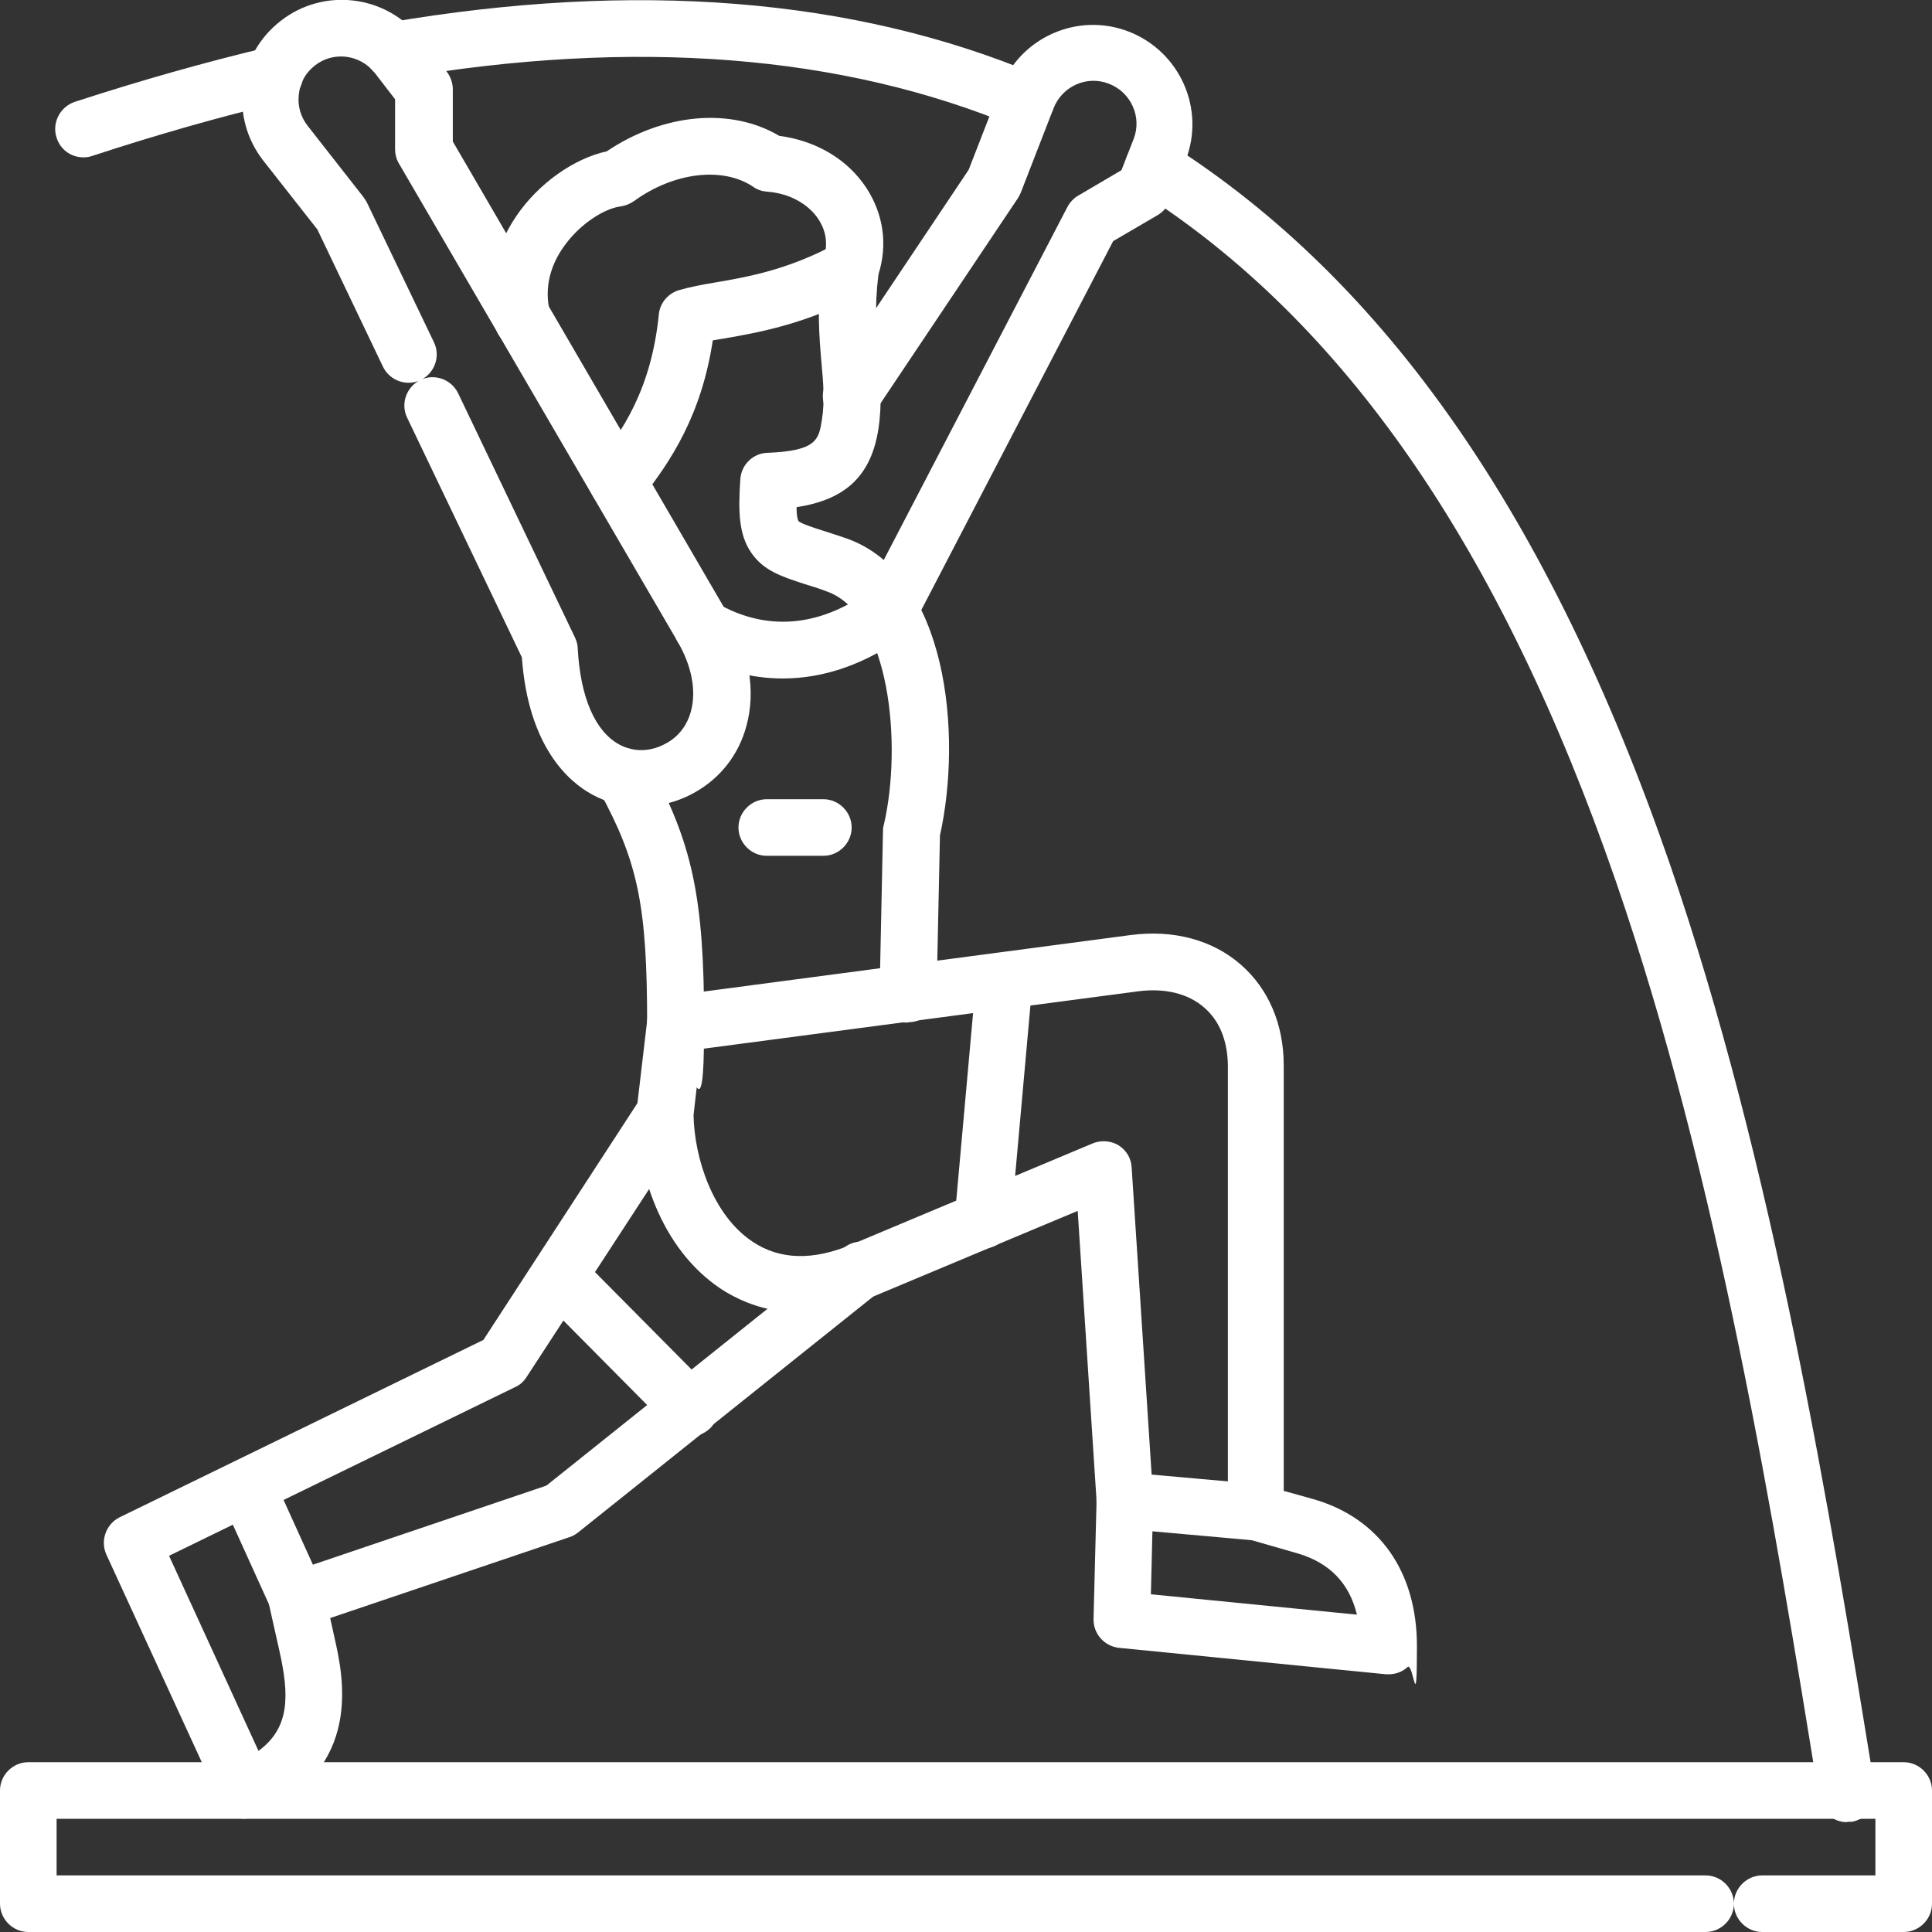 <?xml version="1.0" encoding="UTF-8"?> <svg xmlns="http://www.w3.org/2000/svg" id="Capa_1" data-name="Capa 1" version="1.1" viewBox="0 0 512 512"><rect x="0" y="0" width="512" height="512" fill="#333333" stroke="none"/><defs><style> .cls-1 { fill: #fff; stroke-width: 0px; } </style></defs><path class="cls-1" d="M368,443.7c-.2,0-.5,0-.7,0l-70.7-7c-3.9-.4-6.9-3.7-6.8-7.7l.8-31.3-5-76.8-54.2,22.7c-18.8,7.9-32.3,3.2-40.3-2-16.4-10.9-22.3-31.8-22.4-46.4,0-.3,0-.6,0-.9l2.8-23.8c.4-3.4,3.1-6.1,6.5-6.6l121.6-16.1c11.4-1.5,21.8,1.3,29.3,7.9,7.3,6.4,11.3,15.8,11.3,26.6v112.8c.1,0,7.9,2.2,7.9,2.2,17.4,5,27.4,19.2,27.4,38.9s-.9,4.1-2.5,5.6c-1.4,1.3-3.2,1.9-5,1.9ZM305,422.5l54.6,5.4c-2-8.3-7.2-13.7-15.6-16.2l-13.2-3.8c-3.2-.9-5.4-3.9-5.4-7.2v-118.4c-.1-6.5-2.2-11.8-6.3-15.3-4.2-3.7-10.4-5.2-17.4-4.3l-115.9,15.3-2,17.5c.2,11.4,5.1,26.6,15.7,33.6,7.2,4.8,16,5,26.2.7l63.9-26.8c2.2-.9,4.8-.7,6.8.5,2.1,1.3,3.4,3.5,3.5,5.9l5.7,87.6c0,.2,0,.4,0,.7l-.6,24.7Z"></path><path class="cls-1" d="M65.2,482c-2.9,0-5.6-1.7-6.9-4.5l-30.1-65.5c-1.7-3.7-.1-8.1,3.5-9.9l96.4-47,41.7-64.1c2.3-3.5,6.9-4.5,10.4-2.2,3.5,2.3,4.5,6.9,2.2,10.4l-42.9,65.8c-.7,1.1-1.8,2.1-3,2.6l-91.7,44.7,23.7,51.7c8.2-6,8.3-14.4,5.5-26.7l-2.6-11.6c-.8-3.7,1.3-7.5,4.9-8.8l68.5-23.2,78.8-63c3.2-2.6,8-2.1,10.5,1.2,2.6,3.2,2.1,8-1.2,10.5l-79.8,63.8c-.7.5-1.5,1-2.3,1.2l-63.3,21.4,1.1,5c2.4,10.5,7.9,35.2-20.6,47.3-.9.4-1.8.6-2.7.6-.1,0-.2,0-.3,0Z"></path><path class="cls-1" d="M179,278.9c-4.1,0-7.5-3.4-7.5-7.5,0-31.4-2.4-43-12.8-62-2-3.6-.7-8.2,3-10.2,3.6-2,8.2-.7,10.2,3,11.6,21.2,14.7,35.5,14.7,69.2s-3.4,7.5-7.5,7.5Z"></path><path class="cls-1" d="M79,431.6c-2.9,0-5.6-1.6-6.8-4.4l-13.6-30c-1.7-3.8,0-8.2,3.7-9.9,3.8-1.7,8.2,0,9.9,3.7l13.6,30c1.7,3.8,0,8.2-3.7,9.9-1,.5-2.1.7-3.1.7Z"></path><path class="cls-1" d="M207.4,179.8c-8.5,0-17-2.3-25.1-7-3.6-2.1-4.8-6.7-2.7-10.3,2.1-3.6,6.7-4.8,10.3-2.7,9.3,5.4,24,9.1,41.4-3.8,3.3-2.5,8-1.8,10.5,1.6,2.5,3.3,1.8,8-1.6,10.5-10.5,7.8-21.7,11.7-32.7,11.7Z"></path><path class="cls-1" d="M163.7,135.3c-1.6,0-3.3-.5-4.7-1.6-3.2-2.6-3.8-7.3-1.2-10.5,7.1-8.8,14.8-20,16.8-39.9.3-3,2.4-5.5,5.3-6.4,2.8-.8,5.8-1.4,9.4-2,8.1-1.4,19.3-3.2,32.5-10.4,3.6-2,8.2-.6,10.2,3,2,3.6.6,8.2-3,10.2-15.4,8.3-28.5,10.5-37.1,12-1,.2-2,.3-3,.5-3,19.7-11,32-19.3,42.4-1.5,1.9-3.7,2.8-5.9,2.8Z"></path><path class="cls-1" d="M332.8,408.2c-.2,0-.5,0-.7,0l-34.7-3.1c-4.1-.4-7.2-4-6.8-8.1s4-7.2,8.1-6.8l34.7,3.1c4.1.4,7.2,4,6.8,8.1-.3,3.9-3.6,6.8-7.5,6.8Z"></path><path class="cls-1" d="M218.2,226.8h-15c-4.1,0-7.5-3.4-7.5-7.5s3.4-7.5,7.5-7.5h15c4.1,0,7.5,3.4,7.5,7.5s-3.4,7.5-7.5,7.5Z"></path><path class="cls-1" d="M240.6,271c0,0-.1,0-.2,0-4.1,0-7.4-3.5-7.3-7.7l.9-43c0-.5,0-1,.2-1.6,5-21.4,1.6-56.2-15.2-62-2.1-.8-4-1.4-5.7-1.9-6.1-2-10.9-3.5-14.2-8.3-3.3-4.8-3.5-10.8-2.9-19.6.3-3.8,3.4-6.8,7.2-6.9,13.1-.5,13.6-3.6,14.4-8.7.8-4.9.4-9.7-.1-15.1-.6-7.1-1.3-15.2.2-26.1,0-.5.2-1,.3-1.4,1.6-4.7.2-8.3-1.3-10.6-2.7-4.1-7.8-6.9-13.6-7.3-1.3-.1-2.6-.5-3.7-1.3-8-5.4-21-3.9-31.6,3.8-1,.7-2.2,1.2-3.5,1.4-4.2.5-11,4.6-15.4,11.1-2.6,3.8-5.2,9.8-3.3,17.2,1,4-1.4,8.1-5.4,9.1-4,1-8.1-1.4-9.1-5.4-2.6-10-.6-20.4,5.5-29.4,5.9-8.7,15.3-15.3,24-17.2,15-10.1,32.9-11.7,45.7-4.1,9.8,1.3,18.1,6.2,23.1,13.8,4.5,6.9,5.7,15,3.2,22.9-1.1,8.9-.6,15.7,0,22.2.5,6.2,1,12,0,18.7-1.9,12.3-8.5,18.8-21.7,20.8,0,2.7.4,3.5.5,3.7.6.6,3.8,1.7,6.4,2.5,1.8.6,3.8,1.2,6.1,2,27.2,9.4,30.9,52.3,25,78.8l-.9,42.2c0,4.1-3.4,7.3-7.5,7.3Z"></path><path class="cls-1" d="M170,213.9c-4.5,0-8.9-1.1-13-3.3-6.3-3.4-17-12.7-18.7-36.4l-30.4-63.5c-1.8-3.7-.2-8.2,3.5-10,3.7-1.8,8.2-.2,10,3.5l31,64.8c.4.9.7,1.9.7,2.8.7,13,4.6,22,11,25.5,3.9,2.1,8.4,2,12.6-.4,3.2-1.8,5.4-4.7,6.4-8.4,1.5-5.5.2-12.1-3.6-18.6L105.7,43.3c-.7-1.2-1-2.5-1-3.8v-13.2c0,0-5.4-7-5.4-7-3.9-4.9-11-5.8-15.9-1.9-2.4,1.9-3.9,4.5-4.2,7.6-.4,3,.5,6,2.3,8.3l14.8,18.9c.3.4.6.9.9,1.4l17.8,37.1c1.8,3.7.2,8.2-3.5,10-3.7,1.8-8.2.2-10-3.5l-17.4-36.4-14.3-18.2c-4.3-5.5-6.3-12.4-5.4-19.4.8-7,4.3-13.2,9.9-17.6,11.4-9,28-7,37,4.4l7.1,9c1,1.3,1.6,3,1.6,4.7v13.8c0,0,72.7,124.9,72.7,124.9,5.8,10,7.7,20.7,5.1,30-2,7.5-6.8,13.7-13.5,17.5-4.5,2.6-9.4,3.8-14.2,3.8Z"></path><path class="cls-1" d="M235.6,169.5c-1.2,0-2.3-.3-3.5-.8-3.7-1.9-5.1-6.4-3.2-10.1l54-103.8c.7-1.3,1.7-2.3,2.9-3l11.4-6.7,3.2-8.2c2.3-5.8-.6-12.4-6.5-14.7-5.8-2.3-12.4.6-14.7,6.5l-8.7,22.4c-.2.5-.5,1-.8,1.5l-37.9,56.6c-2.3,3.4-7,4.4-10.4,2.1-3.4-2.3-4.4-7-2.1-10.4l37.4-55.9,8.4-21.6c5.3-13.5,20.5-20.3,34.1-15,13.5,5.3,20.3,20.5,15,34.1l-4.2,10.7c-.6,1.6-1.7,2.9-3.2,3.8l-11.8,6.9-53,101.9c-1.3,2.6-4,4-6.7,4Z"></path><path class="cls-1" d="M489.5,482.9c-3.6,0-6.8-2.6-7.4-6.3-11.9-73.2-26.7-164.3-53.9-243.1-30.6-88.5-72-148.4-126.6-183-3.5-2.2-4.5-6.8-2.3-10.3,2.2-3.5,6.9-4.5,10.3-2.3,57.6,36.5,101,98.9,132.8,190.7,27.6,80,42.5,171.8,54.5,245.6.7,4.1-2.1,7.9-6.2,8.6-.4,0-.8,0-1.2,0ZM22.1,41.7c-3.2,0-6.1-2-7.1-5.2-1.3-3.9.9-8.2,4.8-9.5,17.5-5.7,34.8-10.6,51.3-14.5,4-1,8.1,1.5,9,5.6,1,4-1.5,8.1-5.6,9-16.1,3.8-32.9,8.6-50,14.2-.8.3-1.6.4-2.3.4ZM272,34.2c-1,0-1.9-.2-2.9-.6-45.9-19.2-101-23.5-163.7-12.8-4.1.7-8-2-8.7-6.1-.7-4.1,2-8,6.1-8.7,65.6-11.2,123.4-6.6,172,13.8,3.8,1.6,5.6,6,4,9.8-1.2,2.9-4,4.6-6.9,4.6Z"></path><path class="cls-1" d="M182.9,380.7c-1.9,0-3.9-.7-5.3-2.2l-34.7-35c-2.9-2.9-2.9-7.7,0-10.6,2.9-2.9,7.7-2.9,10.6,0l34.7,35c2.9,2.9,2.9,7.7,0,10.6-1.5,1.4-3.4,2.2-5.3,2.2Z"></path><path class="cls-1" d="M260.5,330.9c-.2,0-.5,0-.7,0-4.1-.4-7.2-4-6.8-8.1l5.7-63.5c.4-4.1,4-7.2,8.1-6.8,4.1.4,7.2,4,6.8,8.1l-5.7,63.5c-.3,3.9-3.6,6.8-7.5,6.8Z"></path><path class="cls-1" d="M504.5,512h-37.5c-4.1,0-7.5-3.4-7.5-7.5s3.4-7.5,7.5-7.5h30v-15H15v15h437c4.1,0,7.5,3.4,7.5,7.5s-3.4,7.5-7.5,7.5H7.5C3.4,512,0,508.6,0,504.5v-30c0-4.1,3.4-7.5,7.5-7.5h497c4.1,0,7.5,3.4,7.5,7.5v30c0,4.1-3.4,7.5-7.5,7.5Z"></path></svg> 